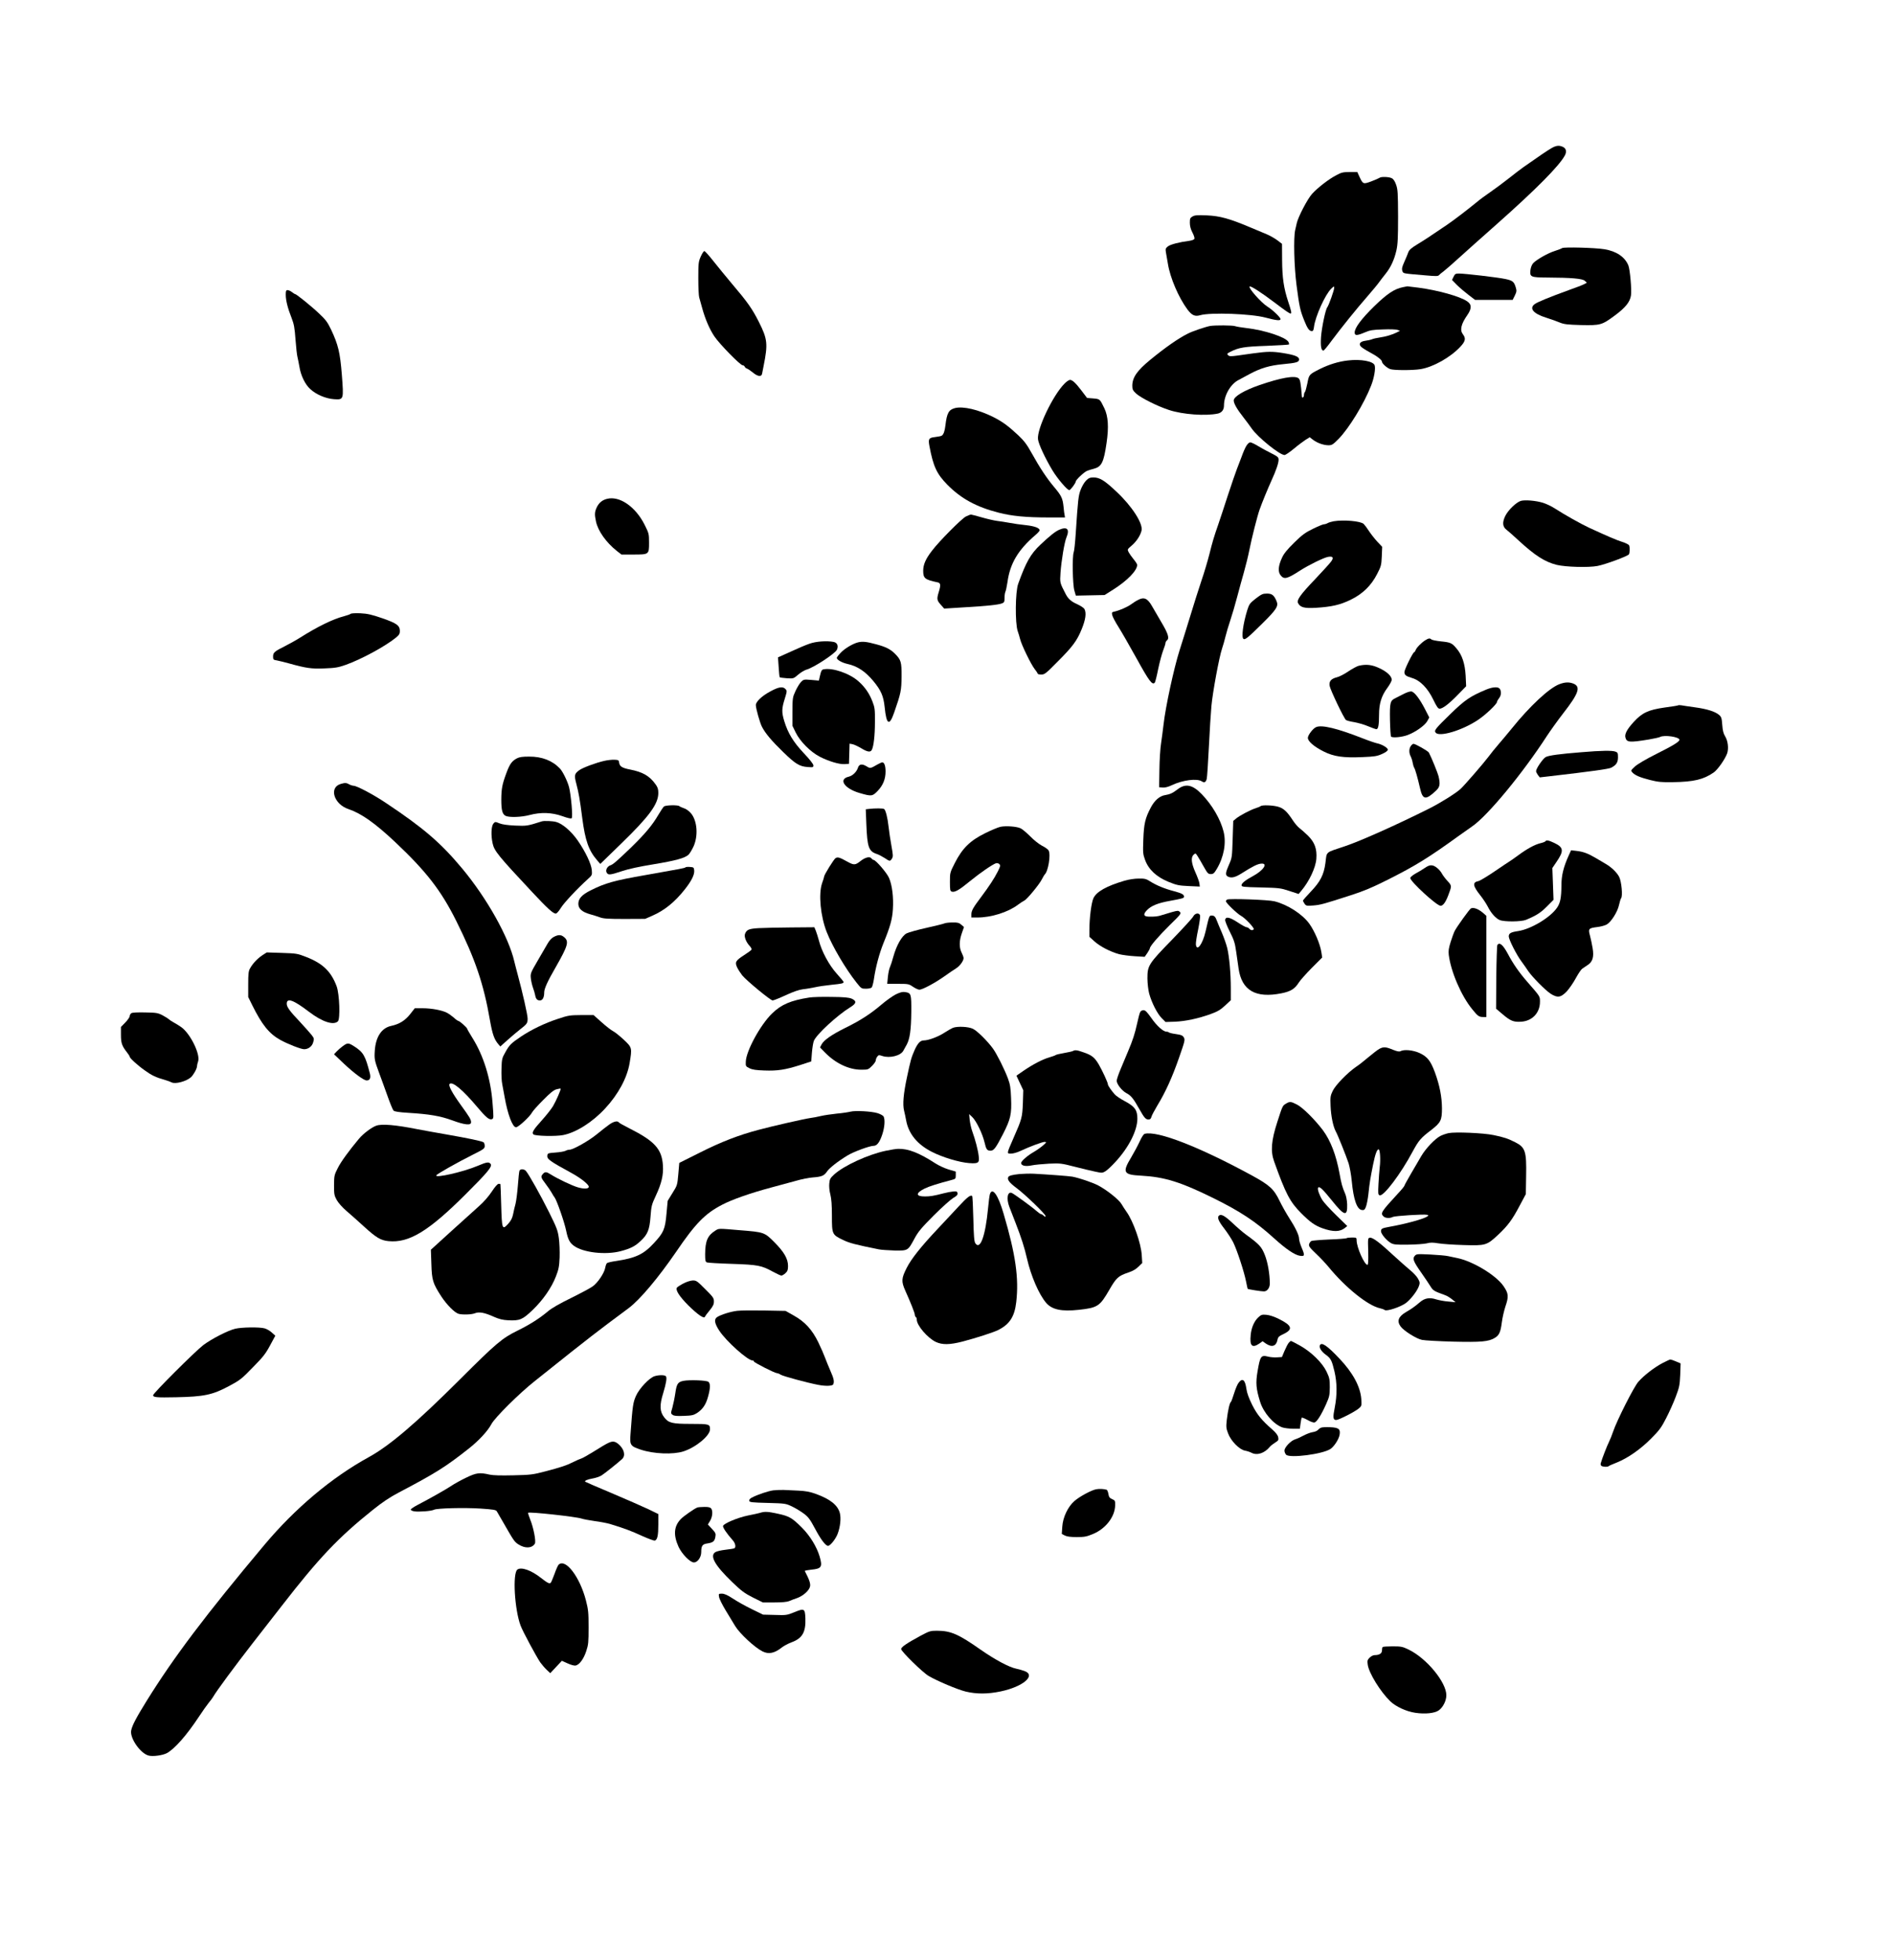 <?xml version="1.0" encoding="UTF-8" standalone="yes"?>
<svg version="1.0" xmlns="http://www.w3.org/2000/svg" width="1456pt" height="1506pt" viewBox="0 0 1942 2008" preserveAspectRatio="xMidYMid meet">
  <g transform="translate(0,2008) scale(0.1,-0.1)" fill="#000000" stroke="none">
    <path d="M15915 18569 c-36 -19 -149 -96 -295 -199 -27 -19 -96 -72 -153 -117
-57 -45 -141 -107 -186 -138 -46 -31 -111 -79 -145 -108 -79 -65 -235 -185
-301 -229 -160 -109 -238 -160 -306 -201 -58 -35 -80 -55 -89 -79 -6 -18 -25
-63 -41 -99 -24 -53 -27 -72 -20 -92 11 -28 -5 -25 240 -46 100 -9 126 -9 135
2 6 7 27 25 47 39 20 15 91 77 158 138 67 61 242 217 389 347 405 359 644 601
698 705 20 38 12 71 -21 86 -37 17 -65 15 -110 -9z"/>
    <path d="M13704 18289 c-78 -40 -193 -129 -251 -193 -46 -50 -144 -238 -157
-301 -4 -16 -11 -48 -16 -70 -18 -81 -11 -370 14 -565 29 -221 37 -256 77
-357 34 -86 53 -113 80 -113 13 0 18 11 22 43 12 104 115 333 177 392 28 27
30 27 30 8 0 -24 -56 -181 -71 -199 -18 -22 -57 -208 -64 -306 -6 -94 2 -138
25 -138 5 0 42 44 81 98 104 139 257 329 369 457 53 61 107 126 120 145 14 19
43 58 66 86 54 67 90 145 112 241 14 64 17 128 17 348 -1 243 -3 275 -20 325
-13 37 -28 59 -45 67 -29 15 -111 17 -125 4 -6 -4 -43 -21 -83 -36 -84 -31
-87 -30 -122 45 l-23 50 -78 0 c-67 0 -85 -4 -135 -31z"/>
    <path d="M12228 17865 c-25 -14 -28 -22 -28 -64 0 -33 8 -65 26 -100 15 -27
24 -57 21 -65 -4 -9 -25 -17 -54 -21 -102 -13 -193 -37 -218 -57 -23 -18 -26
-26 -21 -57 4 -20 13 -74 21 -121 23 -145 110 -346 200 -468 46 -61 77 -75
132 -59 106 30 524 15 670 -25 110 -29 153 -34 153 -15 0 17 -81 95 -136 129
-64 41 -196 190 -181 205 10 9 118 -60 254 -163 115 -87 154 -114 167 -114 12
0 5 31 -24 117 -47 141 -63 249 -64 433 l-1 164 -48 37 c-27 20 -76 48 -110
62 -34 14 -111 47 -172 72 -209 88 -306 115 -440 121 -98 4 -125 2 -147 -11z"/>
    <path d="M16018 17541 c-9 -6 -44 -20 -77 -30 -70 -22 -184 -87 -220 -124 -15
-17 -25 -43 -29 -73 -7 -69 3 -74 172 -75 247 -1 361 -11 385 -33 l22 -20 -28
-15 c-15 -8 -86 -36 -158 -61 -201 -73 -317 -121 -347 -142 -63 -44 -16 -100
117 -141 50 -16 113 -38 140 -50 42 -17 76 -21 215 -25 201 -4 214 -1 349 99
108 80 154 138 164 204 9 56 -10 268 -27 309 -36 87 -123 145 -245 165 -97 16
-413 24 -433 12z"/>
    <path d="M7185 17454 c-23 -53 -25 -67 -25 -222 0 -91 4 -179 9 -196 5 -17 19
-67 31 -111 30 -110 75 -215 124 -288 50 -76 266 -297 290 -297 9 0 19 -7 22
-15 3 -8 14 -17 25 -20 10 -4 37 -22 60 -41 48 -40 87 -45 93 -11 2 12 9 47
15 77 46 229 41 277 -48 454 -69 136 -116 203 -276 391 -60 72 -146 176 -190
232 -44 56 -86 103 -93 103 -7 0 -23 -25 -37 -56z"/>
    <path d="M14904 17247 l-16 -33 49 -50 c27 -27 81 -73 118 -101 l69 -53 193 0
193 0 22 44 c19 39 20 50 10 83 -18 60 -32 71 -107 87 -80 17 -415 56 -475 56
-36 0 -42 -4 -56 -33z"/>
    <path d="M14384 17140 c-88 -18 -161 -67 -294 -196 -130 -127 -200 -221 -200
-268 0 -34 22 -34 103 0 53 23 80 28 187 31 69 3 136 1 150 -5 l25 -9 -34 -17
c-43 -22 -112 -43 -176 -52 -27 -4 -61 -11 -75 -17 -14 -6 -45 -13 -69 -16
-54 -7 -73 -31 -47 -60 10 -10 49 -36 87 -56 76 -40 129 -80 129 -99 0 -18 50
-63 83 -75 35 -14 232 -14 312 -1 130 21 306 120 408 229 53 56 59 87 27 128
-33 43 -20 104 45 197 47 68 46 110 -3 142 -73 50 -300 113 -497 139 -60 8
-112 14 -115 14 -3 -1 -24 -5 -46 -9z"/>
    <path d="M2930 17062 c0 -58 21 -140 60 -238 24 -62 31 -97 40 -221 6 -81 15
-161 20 -178 4 -16 13 -61 20 -100 14 -90 59 -183 112 -230 61 -56 159 -97
243 -103 100 -6 100 -7 80 252 -18 226 -37 306 -110 461 -37 77 -55 101 -123
165 -81 77 -234 200 -247 200 -4 0 -18 9 -32 20 -14 11 -34 20 -44 20 -16 0
-19 -8 -19 -48z"/>
    <path d="M12410 16743 c-46 -8 -183 -54 -231 -79 -98 -49 -231 -142 -387 -270
-134 -110 -182 -180 -182 -265 0 -36 6 -48 38 -78 47 -44 217 -130 337 -169
141 -47 378 -64 503 -37 39 9 62 38 62 82 0 102 65 217 146 260 22 11 73 39
115 62 116 62 207 89 344 102 139 13 165 21 165 49 0 29 -46 46 -170 66 -103
16 -153 16 -300 -4 -47 -7 -121 -17 -164 -23 -66 -9 -81 -8 -94 4 -13 14 -10
18 24 35 86 44 142 53 372 61 123 5 225 11 228 14 3 3 1 14 -5 26 -27 49 -245
121 -429 142 -52 6 -105 15 -119 20 -24 9 -203 10 -253 2z"/>
    <path d="M13820 16389 c-98 -11 -196 -42 -290 -89 -108 -55 -108 -55 -125
-145 -9 -44 -20 -84 -25 -89 -6 -6 -10 -20 -10 -33 0 -20 -19 -35 -21 -15 -12
145 -18 176 -35 189 -40 30 -181 5 -399 -70 -160 -55 -265 -118 -265 -158 0
-31 34 -90 97 -170 32 -41 71 -94 87 -117 61 -89 287 -272 337 -272 10 0 53
29 96 65 43 36 97 76 120 91 l42 26 34 -26 c43 -33 109 -56 159 -56 34 0 46 7
103 65 106 108 261 360 333 545 31 77 48 175 37 209 -13 42 -142 66 -275 50z"/>
    <path d="M10916 16153 c-120 -120 -285 -465 -273 -571 5 -49 74 -196 148 -319
52 -86 152 -203 173 -203 12 0 66 72 66 88 0 17 86 98 117 110 15 6 46 16 68
21 80 21 102 64 131 264 24 164 17 274 -23 357 -46 95 -45 94 -115 100 l-62 5
-53 70 c-62 82 -97 115 -122 115 -10 0 -35 -17 -55 -37z"/>
    <path d="M9792 15901 c-64 -17 -83 -50 -98 -176 -7 -61 -19 -94 -38 -107 -6
-4 -36 -10 -68 -14 -65 -7 -72 -19 -58 -93 39 -208 75 -285 183 -395 140 -142
298 -229 527 -287 135 -35 281 -49 513 -49 l167 0 -4 23 c-3 12 -8 51 -11 87
-9 86 -21 112 -95 200 -77 91 -148 199 -231 348 -51 92 -77 126 -138 184 -103
96 -161 139 -256 187 -152 76 -309 113 -393 92z"/>
    <path d="M12780 15515 c-12 -19 -34 -69 -49 -112 -16 -43 -38 -100 -49 -128
-11 -27 -52 -147 -91 -265 -38 -118 -83 -253 -99 -300 -46 -132 -59 -176 -92
-308 -17 -67 -53 -189 -81 -270 -27 -81 -77 -237 -110 -347 -34 -110 -85 -276
-115 -369 -57 -179 -144 -579 -164 -761 -6 -55 -18 -140 -25 -190 -8 -49 -16
-171 -17 -270 l-3 -180 37 -3 c24 -2 56 6 93 24 113 53 259 72 308 39 26 -17
41 -9 50 25 4 14 14 160 22 325 8 165 20 354 26 420 13 144 80 506 109 590 11
33 27 88 35 123 8 34 30 109 49 165 19 56 51 165 71 242 20 77 52 192 70 255
18 63 43 165 55 225 25 127 82 350 105 415 29 82 85 216 121 296 48 104 74
181 74 215 0 26 -8 33 -77 68 -43 21 -105 55 -137 75 -33 20 -68 36 -77 36
-10 0 -27 -16 -39 -35z"/>
    <path d="M11136 15158 c-18 -18 -43 -60 -55 -93 -24 -61 -28 -101 -51 -448 -6
-93 -15 -180 -21 -194 -16 -42 -11 -332 7 -392 l15 -52 148 3 147 3 87 55
c146 92 247 196 247 254 0 8 -16 33 -36 57 -19 23 -42 56 -51 72 -15 30 -15
30 31 69 50 43 90 105 101 155 15 72 -98 248 -256 396 -124 117 -173 147 -237
147 -36 0 -50 -6 -76 -32z"/>
    <path d="M6225 14971 c-49 -12 -83 -40 -105 -85 -23 -48 -25 -74 -9 -148 21
-97 104 -214 212 -300 l49 -38 122 0 c161 0 161 0 161 122 0 90 -2 96 -45 182
-93 186 -257 299 -385 267z"/>
    <path d="M15594 14950 c-48 -15 -130 -94 -160 -155 -32 -66 -28 -111 14 -142
15 -11 70 -60 122 -108 168 -155 271 -221 392 -251 93 -22 326 -29 418 -11 83
16 309 100 322 119 9 15 11 70 2 92 -3 8 -36 25 -72 36 -62 20 -148 57 -339
145 -80 37 -253 134 -350 197 -34 22 -89 48 -121 58 -73 23 -186 32 -228 20z"/>
    <path d="M9904 14790 c-45 -23 -272 -251 -348 -351 -65 -84 -90 -142 -90 -206
0 -76 17 -91 147 -118 32 -6 35 -27 12 -101 -21 -69 -19 -84 21 -128 l35 -40
206 13 c241 14 347 26 386 40 24 9 27 16 27 56 0 26 4 54 9 64 5 9 14 53 21
98 26 191 109 331 288 484 23 19 42 41 42 47 0 24 -51 43 -141 53 -52 5 -128
16 -169 24 -41 7 -99 17 -129 20 -30 4 -100 20 -155 36 -56 16 -105 29 -111
29 -5 0 -28 -9 -51 -20z"/>
    <path d="M13675 14741 c-22 -4 -50 -12 -62 -19 -12 -7 -29 -12 -39 -12 -9 0
-60 -21 -111 -46 -80 -39 -110 -61 -193 -142 -74 -73 -106 -112 -126 -157 -38
-82 -42 -142 -14 -177 36 -46 66 -39 199 47 87 56 243 133 288 141 49 9 61 -7
32 -47 -12 -17 -85 -98 -161 -178 -157 -164 -195 -218 -178 -250 23 -43 65
-54 182 -47 162 10 249 30 356 82 124 60 212 146 273 266 40 77 43 90 47 180
l4 97 -50 53 c-27 29 -65 78 -85 108 -19 30 -44 63 -55 74 -33 29 -205 44
-307 27z"/>
    <path d="M10861 14654 c-40 -17 -98 -63 -193 -153 -100 -94 -148 -178 -228
-401 -30 -82 -33 -403 -5 -485 8 -22 19 -59 25 -83 16 -63 113 -261 149 -306
17 -21 31 -43 31 -47 0 -5 17 -9 37 -9 33 0 47 10 163 128 159 159 202 217
251 337 40 98 50 166 28 207 -6 11 -39 33 -72 48 -65 29 -94 55 -120 105 -61
118 -60 114 -53 220 9 123 40 312 61 361 35 84 7 113 -74 78z"/>
    <path d="M12876 13949 c-61 -48 -67 -56 -87 -118 -44 -143 -62 -282 -39 -296
17 -11 47 14 191 156 147 145 169 180 149 229 -26 63 -47 80 -99 80 -43 0 -56
-6 -115 -51z"/>
    <path d="M11666 13933 c-17 -8 -47 -28 -68 -43 -38 -28 -119 -63 -172 -75 -25
-5 -28 -9 -22 -35 3 -17 32 -72 64 -122 32 -51 117 -198 188 -327 126 -228
158 -271 184 -245 5 5 21 68 35 139 15 72 38 157 51 191 13 33 24 68 24 76 0
9 7 22 16 29 26 21 11 70 -59 187 -35 59 -78 133 -96 165 -45 79 -82 95 -145
60z"/>
    <path d="M3595 13792 c-5 -5 -37 -16 -70 -25 -110 -28 -271 -107 -445 -217
-41 -26 -113 -66 -160 -90 -107 -53 -120 -65 -120 -106 0 -30 3 -34 38 -39 20
-4 75 -17 122 -30 179 -50 234 -58 368 -52 109 4 139 9 216 36 163 58 404 189
514 278 34 28 42 40 42 68 0 58 -31 80 -180 132 -110 38 -151 47 -225 51 -51
2 -94 0 -100 -6z"/>
    <path d="M14615 13522 c-41 -25 -92 -78 -100 -102 -4 -11 -10 -20 -14 -20 -13
0 -101 -179 -101 -204 0 -31 16 -43 80 -62 82 -24 160 -105 216 -221 35 -72
49 -93 65 -93 31 0 96 49 188 144 l84 86 -5 108 c-7 124 -36 213 -95 281 -47
55 -60 61 -160 71 -47 5 -91 14 -97 20 -14 14 -27 13 -61 -8z"/>
    <path d="M8300 13486 c-36 -12 -123 -49 -194 -82 l-129 -58 7 -100 c3 -55 8
-102 11 -104 2 -3 35 -7 73 -10 68 -4 68 -4 115 36 26 23 65 46 85 52 73 19
295 165 313 204 18 39 4 72 -32 80 -70 14 -183 6 -249 -18z"/>
    <path d="M8798 13500 c-56 -14 -142 -66 -182 -111 -20 -21 -36 -43 -36 -48 0
-20 54 -50 108 -62 102 -22 185 -77 267 -176 80 -97 104 -154 116 -269 18
-179 48 -196 97 -54 69 198 75 226 76 370 1 150 -5 170 -69 235 -46 45 -93 69
-191 95 -99 27 -139 31 -186 20z"/>
    <path d="M13932 13260 c-17 -4 -65 -30 -106 -57 -40 -28 -93 -55 -118 -61 -60
-15 -82 -41 -75 -87 7 -42 147 -335 168 -351 8 -6 46 -16 85 -22 39 -7 103
-25 142 -42 39 -16 77 -30 85 -30 19 0 27 44 27 150 0 112 25 193 85 273 25
34 45 71 45 83 0 37 -47 82 -126 119 -76 36 -135 43 -212 25z"/>
    <path d="M8443 13223 c-17 -3 -24 -16 -34 -60 l-13 -55 -78 7 c-75 6 -79 5
-104 -20 -14 -14 -40 -56 -57 -93 -30 -65 -31 -71 -32 -212 l0 -145 34 -70
c45 -91 150 -197 246 -247 92 -47 201 -80 256 -76 l44 3 3 104 3 103 31 -6
c16 -3 56 -22 88 -41 64 -39 95 -44 109 -17 19 36 32 146 32 284 1 132 -1 148
-26 213 -31 81 -77 148 -143 206 -92 82 -268 142 -359 122z"/>
    <path d="M15986 13070 c-104 -41 -300 -223 -487 -455 -40 -49 -100 -121 -134
-160 -33 -38 -81 -97 -105 -130 -47 -63 -250 -297 -285 -328 -54 -48 -204
-141 -314 -197 -339 -170 -711 -336 -872 -390 -206 -69 -183 -49 -199 -172
-16 -120 -52 -191 -150 -293 -44 -46 -80 -87 -80 -92 0 -5 7 -19 16 -32 16
-22 22 -23 88 -18 75 6 105 14 386 105 135 43 221 80 375 157 289 145 426 230
734 453 47 34 109 77 136 96 157 107 517 542 767 928 37 56 113 162 168 233
156 200 180 269 105 301 -46 19 -90 17 -149 -6z"/>
    <path d="M7893 12994 c-83 -45 -143 -103 -143 -137 0 -34 41 -180 62 -221 34
-67 99 -145 219 -261 126 -122 166 -147 252 -153 53 -4 57 -3 57 17 0 13 -37
61 -99 126 -107 114 -162 204 -200 329 -27 89 -26 128 5 226 24 78 25 83 8
101 -27 30 -71 23 -161 -27z"/>
    <path d="M15239 13016 c-163 -68 -219 -106 -367 -250 -157 -153 -170 -170
-151 -192 38 -46 268 22 429 128 81 53 200 166 200 189 0 6 9 22 20 36 22 28
26 64 10 94 -15 26 -70 24 -141 -5z"/>
    <path d="M14394 12972 c-29 -15 -67 -34 -85 -43 -55 -26 -60 -45 -57 -226 2
-89 7 -165 11 -169 15 -15 112 -6 170 16 81 30 176 98 201 142 l21 38 -42 82
c-58 113 -112 182 -143 185 -14 1 -48 -10 -76 -25z"/>
    <path d="M17208 12855 c-2 -3 -65 -13 -140 -23 -167 -24 -230 -53 -318 -149
-68 -75 -93 -122 -84 -158 13 -51 42 -53 238 -21 54 9 107 21 117 26 44 24
199 1 199 -29 0 -19 -65 -59 -239 -146 -106 -53 -192 -104 -218 -128 -42 -39
-43 -41 -26 -60 28 -30 79 -52 183 -78 80 -20 116 -24 231 -22 216 3 316 27
420 99 42 29 119 140 139 198 16 51 7 127 -22 174 -17 27 -25 59 -29 116 -5
69 -9 82 -32 102 -41 35 -123 61 -247 78 -63 9 -127 18 -141 21 -15 2 -29 2
-31 0z"/>
    <path d="M13494 12631 c-32 -14 -84 -82 -84 -110 0 -35 62 -89 161 -139 105
-53 202 -67 402 -58 121 5 147 9 198 32 38 17 59 33 59 44 0 19 -60 55 -110
65 -19 4 -87 27 -150 52 -261 102 -417 140 -476 114z"/>
    <path d="M14466 12438 c-20 -28 -20 -71 -2 -106 8 -15 18 -46 21 -67 4 -22 11
-44 15 -50 10 -12 36 -104 60 -209 27 -121 58 -126 163 -27 41 38 46 66 27
149 -9 36 -73 193 -99 242 -8 16 -138 90 -158 90 -6 0 -19 -10 -27 -22z"/>
    <path d="M16215 12374 c-226 -18 -333 -33 -365 -49 -29 -15 -100 -118 -100
-145 0 -8 9 -26 19 -40 l19 -24 104 12 c423 49 603 74 628 87 52 27 70 54 70
107 0 43 -3 50 -26 58 -33 13 -149 11 -349 -6z"/>
    <path d="M5300 12311 c-52 -28 -73 -57 -108 -151 -43 -116 -51 -159 -52 -271
0 -111 11 -152 46 -168 38 -17 161 -13 243 9 117 31 229 27 336 -11 59 -21 90
-28 97 -21 13 13 -7 237 -27 317 -17 64 -64 160 -94 192 -77 81 -184 123 -316
122 -68 0 -98 -4 -125 -18z"/>
    <path d="M6195 12285 c-82 -18 -219 -69 -255 -95 -50 -36 -54 -52 -31 -138 25
-96 36 -157 61 -352 30 -231 66 -333 152 -433 l33 -38 212 206 c290 281 383
408 383 521 0 40 -6 59 -29 90 -61 85 -131 125 -258 150 -84 16 -110 32 -115
73 -3 23 -7 26 -48 28 -25 1 -72 -4 -105 -12z"/>
    <path d="M9000 12250 c-77 -44 -76 -44 -114 -21 -47 29 -77 24 -89 -14 -14
-43 -54 -82 -95 -92 -108 -25 -46 -120 108 -166 126 -37 135 -36 189 20 55 58
81 121 81 200 0 57 -13 93 -33 93 -7 0 -28 -9 -47 -20z"/>
    <path d="M3494 12049 c-124 -36 -71 -208 79 -258 131 -44 273 -144 480 -339
317 -299 469 -494 625 -807 194 -389 281 -644 346 -1020 25 -142 44 -195 86
-244 l20 -23 77 69 c43 38 101 87 128 108 69 53 75 63 75 109 0 38 -52 268
-101 448 -12 43 -27 104 -35 135 -57 251 -281 650 -535 955 -221 265 -398 416
-779 670 -126 85 -301 178 -334 178 -12 1 -32 7 -46 15 -28 16 -42 17 -86 4z"/>
    <path d="M12075 11994 c-53 -40 -75 -50 -126 -59 -59 -9 -111 -54 -151 -131
-56 -107 -69 -163 -75 -324 -5 -136 -4 -150 18 -210 36 -99 118 -175 241 -225
84 -34 104 -38 207 -43 l113 -5 -4 34 c-3 19 -22 70 -42 114 -41 92 -47 152
-17 179 19 17 20 17 41 -16 12 -18 40 -67 63 -108 38 -67 45 -75 72 -75 25 0
35 8 62 54 72 121 98 265 69 381 -32 128 -117 273 -224 384 -95 98 -166 112
-247 50z"/>
    <path d="M6808 11818 c-8 -7 -35 -47 -59 -88 -61 -105 -138 -196 -281 -335
-146 -140 -183 -172 -209 -180 -32 -10 -53 -50 -39 -74 15 -28 34 -27 157 14
68 23 181 47 322 70 229 38 321 63 360 98 13 12 36 51 52 85 50 111 38 265
-27 341 -20 23 -50 45 -72 51 -20 7 -41 16 -46 21 -15 14 -140 11 -158 -3z"/>
    <path d="M12925 11821 c-6 -5 -28 -14 -50 -21 -52 -16 -162 -74 -200 -105
l-30 -25 -6 -187 c-6 -183 -6 -190 -37 -260 -37 -83 -40 -108 -13 -123 36 -19
76 -10 146 35 109 69 161 95 197 97 73 6 22 -70 -84 -127 -77 -41 -118 -74
-118 -94 0 -17 14 -19 198 -23 188 -5 202 -6 292 -36 l95 -31 23 27 c85 99
152 241 159 333 8 102 -17 170 -87 239 -31 30 -71 65 -87 77 -17 13 -48 49
-68 80 -58 89 -94 122 -149 138 -55 16 -166 20 -181 6z"/>
    <path d="M8911 11793 l-34 -4 6 -152 c9 -235 24 -279 107 -306 19 -6 55 -25
80 -41 54 -36 56 -36 75 -7 13 21 13 34 -5 133 -11 60 -24 147 -29 194 -10 93
-30 171 -46 182 -10 8 -93 8 -154 1z"/>
    <path d="M5555 11665 c-148 -47 -154 -48 -273 -43 -79 4 -131 11 -161 23 -44
18 -44 18 -63 -4 -21 -27 -25 -119 -7 -201 17 -78 56 -126 407 -501 158 -169
214 -219 241 -219 9 0 32 26 51 57 32 53 172 202 279 298 42 38 43 40 39 91
-6 64 -64 187 -145 304 -65 93 -156 172 -220 189 -35 10 -125 14 -148 6z"/>
    <path d="M10260 11610 c-25 -5 -96 -35 -159 -66 -154 -76 -233 -154 -309 -302
-52 -102 -52 -103 -52 -197 0 -84 2 -94 20 -100 30 -9 76 17 185 107 104 85
231 172 267 184 12 3 26 0 35 -9 13 -13 11 -22 -17 -77 -36 -71 -88 -150 -171
-261 -80 -106 -99 -139 -99 -176 l0 -33 63 0 c140 0 312 54 412 129 27 20 58
40 67 44 25 9 154 165 180 217 13 25 26 47 29 50 36 30 65 202 41 247 -6 11
-36 33 -67 48 -31 16 -84 58 -122 97 -37 37 -81 74 -98 82 -40 19 -148 27
-205 16z"/>
    <path d="M15846 11461 c-3 -5 -27 -14 -53 -20 -59 -15 -136 -57 -228 -125 -38
-28 -77 -55 -87 -61 -9 -5 -79 -52 -154 -103 -75 -51 -150 -96 -165 -99 -63
-12 -59 -48 20 -147 27 -34 60 -84 75 -113 34 -68 82 -122 123 -139 47 -20
222 -18 270 2 107 45 151 73 214 137 l68 68 -6 163 -6 163 42 62 c79 115 74
150 -24 196 -55 26 -80 31 -89 16z"/>
    <path d="M16083 11312 c-52 -116 -73 -201 -73 -302 -1 -130 -12 -182 -46 -231
-69 -100 -266 -218 -397 -238 -76 -11 -97 -23 -97 -55 0 -31 80 -190 130 -256
22 -30 54 -75 70 -100 42 -61 175 -196 229 -231 70 -45 105 -40 166 24 27 30
69 91 93 136 24 44 53 88 65 96 12 9 37 26 56 38 51 33 66 83 51 172 -6 39
-19 96 -27 128 -20 72 -15 78 73 89 36 4 80 16 98 26 46 26 112 131 126 199 7
32 17 64 22 71 18 21 4 172 -20 218 -22 44 -77 97 -132 130 -19 11 -66 39
-105 62 -83 49 -131 67 -203 75 l-53 6 -26 -57z"/>
    <path d="M8568 11289 c-17 -9 -118 -172 -118 -190 0 -5 -9 -36 -21 -68 -38
-111 -16 -339 48 -501 58 -147 193 -376 305 -517 49 -62 51 -63 98 -63 27 0
52 6 58 13 6 7 16 44 22 82 19 130 56 267 100 376 67 163 89 243 95 342 8 124
-7 249 -40 324 -23 52 -136 183 -158 183 -5 0 -15 7 -22 16 -16 22 -63 11
-110 -26 -56 -45 -69 -45 -138 -7 -77 43 -97 49 -119 36z"/>
    <path d="M14608 11187 c-26 -18 -70 -44 -98 -59 -27 -16 -50 -35 -50 -43 0
-36 271 -285 311 -285 25 0 51 36 77 103 39 102 39 102 -6 151 -22 24 -47 57
-55 72 -23 43 -69 83 -102 88 -22 4 -42 -3 -77 -27z"/>
    <path d="M7027 11193 c-8 -7 -44 -14 -402 -77 -328 -57 -420 -83 -571 -159
-88 -44 -124 -84 -124 -137 0 -49 38 -83 118 -106 31 -8 77 -23 102 -32 37
-14 83 -17 255 -17 l210 1 73 32 c124 54 230 139 332 268 70 88 102 152 98
196 -3 31 -6 33 -43 36 -23 2 -44 0 -48 -5z"/>
    <path d="M11530 11057 c-186 -55 -286 -112 -318 -178 -22 -46 -42 -205 -42
-330 l0 -67 51 -46 c58 -53 166 -108 254 -132 33 -8 106 -18 161 -21 l101 -6
27 39 c14 21 26 43 26 48 0 21 91 127 204 238 113 110 119 119 104 135 -16 15
-21 15 -80 -1 -35 -10 -81 -24 -103 -31 -41 -14 -73 -18 -138 -16 -52 1 -58
24 -17 66 44 46 114 74 239 96 130 24 141 27 141 43 0 22 -22 34 -104 56 -96
25 -180 60 -243 100 -41 26 -56 30 -117 29 -43 0 -101 -9 -146 -22z"/>
    <path d="M12583 10864 c-7 -3 -13 -11 -13 -18 0 -17 117 -129 155 -149 39 -20
138 -124 130 -137 -9 -15 -31 -12 -45 5 -7 8 -20 15 -28 15 -9 0 -51 23 -93
51 -81 53 -121 61 -127 25 -2 -10 19 -64 47 -120 44 -87 53 -115 66 -206 9
-58 20 -136 25 -175 33 -223 175 -305 439 -252 95 19 137 45 178 110 14 23 74
90 133 150 l107 107 -9 58 c-13 81 -68 211 -122 287 -71 99 -223 197 -358 231
-63 16 -458 30 -485 18z"/>
    <path d="M15083 10774 c-14 -6 -142 -184 -167 -231 -9 -18 -28 -69 -42 -114
-20 -64 -24 -92 -19 -133 22 -174 129 -421 241 -557 58 -72 69 -79 115 -79
l29 0 0 518 0 519 -22 20 c-53 48 -103 69 -135 57z"/>
    <path d="M12235 10691 c-8 -17 -107 -124 -218 -239 -242 -248 -252 -265 -252
-397 1 -53 8 -116 18 -155 26 -94 83 -206 128 -251 l40 -40 97 3 c109 5 238
32 367 79 69 25 98 42 146 86 l59 55 0 122 c0 154 -16 329 -37 414 -9 37 -34
108 -55 157 -22 50 -44 104 -50 120 -16 43 -27 55 -54 55 -25 0 -25 1 -63
-164 -30 -130 -90 -210 -99 -133 -2 15 8 84 23 153 14 69 23 135 20 145 -10
31 -52 24 -70 -10z"/>
    <path d="M9685 10620 c-11 -5 -94 -26 -185 -46 -91 -20 -183 -46 -205 -57 -49
-27 -103 -123 -135 -238 -11 -42 -27 -90 -34 -105 -8 -16 -18 -62 -22 -101
l-7 -73 110 0 c106 0 112 -1 154 -30 24 -16 54 -30 66 -30 31 0 160 69 256
137 45 32 99 69 119 81 39 24 78 77 78 106 0 9 -9 34 -20 56 -26 52 -26 119 2
199 l22 63 -27 24 c-23 20 -39 24 -90 23 -34 0 -71 -4 -82 -9z"/>
    <path d="M7779 10571 c-101 -6 -124 -16 -140 -59 -11 -28 11 -85 48 -124 14
-15 22 -31 18 -38 -4 -7 -38 -32 -76 -56 -88 -57 -96 -72 -70 -127 11 -23 35
-59 52 -81 46 -55 289 -256 311 -256 10 0 71 24 135 54 81 37 137 56 178 61
33 3 87 13 121 20 34 8 110 19 169 25 109 11 125 15 125 29 0 4 -32 43 -71 86
-79 88 -155 229 -183 341 -9 34 -23 77 -31 98 l-15 36 -238 -2 c-130 -1 -280
-4 -333 -7z"/>
    <path d="M5680 10482 c-23 -11 -46 -36 -65 -69 -16 -29 -63 -109 -104 -179
-71 -122 -73 -128 -68 -178 3 -28 13 -71 22 -96 9 -25 19 -58 22 -75 7 -40 21
-55 49 -55 28 0 44 31 44 83 0 38 36 116 118 258 125 219 138 263 88 306 -32
28 -59 29 -106 5z"/>
    <path d="M15353 10398 c-4 -7 -9 -157 -11 -333 l-2 -320 65 -55 c82 -70 114
-83 192 -78 114 7 193 91 193 204 0 58 4 51 -132 207 -82 94 -145 185 -197
284 -50 93 -86 124 -108 91z"/>
    <path d="M2690 10293 c-50 -33 -100 -86 -127 -136 -15 -26 -18 -57 -18 -162
l0 -130 42 -85 c99 -200 173 -291 286 -354 75 -42 213 -96 245 -96 43 0 81 28
93 70 11 37 10 42 -16 76 -16 20 -71 82 -122 137 -102 107 -133 150 -133 183
0 64 69 39 225 -80 138 -106 255 -144 300 -100 25 26 16 278 -13 358 -57 153
-143 236 -314 302 -89 35 -100 36 -248 41 l-155 5 -45 -29z"/>
    <path d="M9185 9892 c-33 -17 -98 -63 -145 -103 -111 -95 -220 -166 -372 -240
-141 -70 -221 -126 -244 -170 l-16 -31 49 -50 c110 -113 247 -178 374 -178 70
0 72 1 110 39 22 21 39 47 39 57 0 11 7 28 15 38 13 18 18 18 54 6 75 -24 185
3 213 54 7 13 23 41 35 63 32 59 45 150 47 335 1 186 -1 194 -65 204 -25 4
-50 -3 -94 -24z"/>
    <path d="M8299 9860 c-191 -30 -287 -71 -382 -163 -120 -116 -267 -385 -270
-495 -2 -45 -1 -48 38 -67 31 -15 66 -20 152 -23 136 -5 212 7 365 55 l116 38
7 90 c4 49 13 104 20 121 27 66 241 263 373 344 64 39 68 64 15 88 -30 12 -75
17 -208 18 -93 2 -195 -1 -226 -6z"/>
    <path d="M4206 9690 c-52 -66 -111 -103 -195 -121 -98 -21 -158 -111 -168
-252 -6 -87 -3 -102 45 -232 17 -44 53 -145 82 -225 28 -80 57 -151 65 -159
10 -10 55 -17 152 -23 214 -13 327 -32 450 -77 127 -47 193 -54 193 -20 0 29
-12 49 -106 179 -88 122 -129 199 -114 214 29 29 135 -60 284 -237 89 -106
123 -134 150 -124 18 7 19 12 6 169 -19 247 -92 482 -206 664 -30 48 -54 90
-54 94 0 11 -78 80 -90 80 -5 0 -27 15 -47 34 -21 18 -53 41 -71 50 -51 26
-157 46 -248 46 l-81 0 -47 -60z"/>
    <path d="M11691 9711 c-6 -10 -20 -62 -31 -115 -24 -108 -44 -171 -94 -289
-19 -45 -53 -126 -75 -179 -23 -54 -41 -108 -41 -121 0 -35 54 -103 99 -127
46 -23 73 -56 131 -160 53 -94 67 -110 96 -110 17 0 25 7 30 27 4 15 32 68 62
118 82 134 152 288 222 490 58 166 62 181 49 204 -12 22 -26 28 -81 36 -37 5
-70 13 -74 18 -4 4 -15 7 -24 7 -33 0 -100 60 -155 140 -44 62 -62 80 -80 80
-14 0 -29 -8 -34 -19z"/>
    <path d="M1348 9700 c-10 -6 -18 -20 -18 -30 0 -11 -20 -40 -45 -66 l-45 -46
0 -79 c0 -86 10 -115 61 -180 16 -20 29 -41 29 -46 0 -14 79 -87 156 -141 69
-50 113 -71 206 -97 25 -7 56 -19 68 -25 38 -20 152 11 198 53 28 26 62 89 62
113 0 10 5 31 11 48 26 72 -79 286 -172 352 -24 17 -60 39 -79 49 -18 10 -40
24 -48 32 -8 7 -37 26 -66 41 -46 24 -63 27 -176 29 -77 2 -132 -1 -142 -7z"/>
    <path d="M5720 9641 c-135 -44 -271 -110 -379 -182 -103 -70 -117 -84 -159
-159 -35 -61 -37 -71 -40 -170 -2 -58 1 -130 8 -160 6 -30 17 -89 24 -130 31
-177 81 -310 117 -310 24 0 144 111 165 153 8 15 59 72 113 126 72 73 108 102
136 110 22 6 41 9 43 7 6 -7 -45 -124 -78 -180 -18 -30 -69 -94 -112 -142 -91
-101 -107 -128 -89 -147 17 -17 229 -22 305 -7 133 26 301 132 431 273 133
143 224 311 250 461 27 160 27 163 -61 245 -42 39 -91 78 -108 86 -18 9 -70
49 -116 90 l-84 75 -126 0 c-118 -1 -132 -3 -240 -39z"/>
    <path d="M9770 9549 c-14 -6 -53 -28 -87 -50 -64 -42 -164 -79 -212 -79 -35 0
-63 -30 -95 -103 -33 -75 -40 -103 -77 -277 -36 -169 -45 -277 -29 -340 6 -25
16 -69 21 -99 25 -137 113 -246 264 -323 109 -56 284 -108 382 -115 95 -7 107
2 98 72 -7 63 -36 171 -64 248 -12 32 -24 86 -28 120 l-6 62 31 -29 c42 -39
107 -174 127 -261 17 -73 26 -85 62 -85 33 0 54 28 126 168 80 156 91 207 84
372 -4 103 -9 138 -32 200 -35 94 -114 252 -154 307 -56 77 -162 182 -205 202
-46 23 -160 28 -206 10z"/>
    <path d="M3514 9361 c-21 -15 -50 -41 -64 -56 l-25 -27 100 -95 c105 -99 205
-173 235 -173 33 0 44 26 32 73 -47 183 -66 216 -163 278 -57 36 -66 36 -115
0z"/>
    <path d="M14142 9333 c-18 -10 -67 -48 -110 -84 -42 -36 -99 -81 -127 -99 -89
-61 -212 -188 -240 -247 -24 -50 -26 -63 -22 -156 4 -101 26 -208 52 -257 22
-39 109 -257 133 -330 11 -36 26 -117 32 -181 18 -190 53 -291 104 -297 22 -3
29 2 41 32 8 19 20 79 26 133 12 116 20 162 48 302 22 107 39 153 56 155 15 2
22 -105 12 -182 -4 -37 -10 -115 -13 -174 -5 -97 -4 -109 12 -115 39 -15 216
218 339 449 62 114 82 138 190 220 98 76 110 100 110 223 -1 118 -23 232 -72
367 -45 121 -78 162 -160 200 -66 29 -155 38 -193 18 -13 -7 -34 -3 -79 15
-72 30 -96 31 -139 8z"/>
    <path d="M11000 9311 c-8 -4 -49 -13 -89 -20 -41 -7 -80 -16 -85 -20 -6 -5
-37 -16 -68 -25 -69 -20 -169 -72 -265 -138 l-71 -49 35 -75 35 -74 -4 -133
c-6 -146 -10 -162 -96 -357 -72 -165 -71 -160 -25 -160 21 0 63 12 93 26 100
47 227 94 251 94 22 -1 21 -3 -16 -36 -22 -19 -64 -49 -95 -67 -65 -37 -130
-94 -130 -113 0 -28 45 -38 107 -25 32 7 112 14 178 18 114 5 127 4 263 -31
78 -20 174 -43 213 -51 68 -15 73 -14 105 5 18 12 63 53 99 93 138 148 226
322 227 444 0 89 -25 125 -128 180 -44 23 -90 54 -104 70 -34 38 -70 90 -70
102 0 18 -55 138 -94 205 -43 73 -72 96 -162 126 -62 22 -81 24 -104 11z"/>
    <path d="M13184 8771 c-33 -20 -34 -21 -87 -186 -62 -192 -71 -299 -33 -405
119 -333 163 -416 279 -532 92 -92 141 -126 217 -153 109 -39 180 -38 231 4
l23 19 -116 113 c-64 63 -127 132 -140 154 -30 49 -52 111 -43 125 12 20 45
-11 141 -130 129 -161 161 -169 157 -39 -2 42 -10 86 -22 112 -27 61 -38 101
-56 202 -35 191 -92 339 -171 445 -82 109 -208 234 -266 263 -63 32 -73 33
-114 8z"/>
    <path d="M8720 8690 c-19 -5 -82 -15 -140 -20 -58 -6 -132 -17 -165 -25 -33
-8 -80 -17 -105 -20 -65 -9 -385 -82 -531 -121 -205 -54 -381 -122 -604 -234
l-210 -105 -10 -115 c-10 -114 -11 -116 -60 -194 l-49 -80 -12 -130 c-14 -161
-29 -195 -129 -303 -107 -116 -186 -153 -390 -184 -44 -6 -85 -16 -91 -21 -6
-4 -14 -25 -18 -46 -8 -53 -76 -155 -128 -192 -24 -18 -124 -71 -223 -120
-115 -56 -200 -105 -235 -135 -87 -73 -185 -136 -315 -200 -157 -77 -218 -129
-585 -495 -452 -451 -724 -683 -939 -801 -381 -209 -754 -523 -1070 -899 -604
-720 -928 -1149 -1208 -1600 -106 -171 -149 -252 -158 -303 -15 -79 97 -238
181 -257 44 -11 142 3 184 25 80 43 203 182 331 376 34 52 78 114 98 139 20
24 41 52 46 62 35 61 221 313 404 548 118 151 253 325 300 385 381 491 579
700 934 984 99 79 173 129 265 177 380 200 482 264 721 453 101 80 193 179
229 248 35 67 289 319 448 444 86 68 258 205 383 305 125 99 290 227 367 284
76 57 172 128 212 158 115 87 301 308 485 576 197 290 297 392 471 482 103 54
289 119 501 176 83 22 197 53 255 69 58 17 137 33 175 35 90 7 115 17 144 60
26 38 113 106 212 166 63 38 226 98 267 98 34 0 62 37 88 116 25 74 30 153 14
184 -6 11 -34 26 -63 35 -63 19 -229 28 -277 15z"/>
    <path d="M6247 8558 c-25 -18 -83 -63 -128 -100 -83 -68 -243 -158 -280 -158
-11 0 -30 -5 -42 -12 -12 -6 -58 -14 -102 -17 -77 -6 -80 -7 -83 -32 -4 -35
23 -55 250 -179 99 -54 182 -122 175 -143 -6 -19 -53 -20 -114 -2 -58 17 -205
87 -275 131 -45 29 -60 30 -81 6 -25 -27 -22 -37 26 -100 24 -31 52 -73 63
-92 10 -19 24 -42 31 -50 22 -29 99 -248 118 -340 18 -88 36 -122 77 -153 95
-72 329 -98 485 -56 100 27 145 50 202 104 72 67 91 115 101 250 8 108 12 123
54 213 59 126 80 215 73 312 -11 167 -84 248 -344 379 -56 28 -104 55 -108 61
-12 19 -53 10 -98 -22z"/>
    <path d="M3857 8546 c-47 -17 -132 -81 -175 -132 -103 -123 -187 -238 -219
-303 -36 -70 -37 -79 -38 -175 0 -92 2 -105 28 -152 17 -30 58 -76 100 -112
40 -34 122 -107 182 -162 122 -111 168 -139 248 -147 209 -21 410 100 788 477
231 230 280 289 259 315 -18 22 -39 19 -129 -19 -144 -62 -448 -132 -427 -98
9 15 220 134 374 211 114 57 122 63 122 90 0 17 -6 33 -12 37 -20 13 -156 41
-372 79 -109 19 -244 43 -300 54 -231 46 -371 58 -429 37z"/>
    <path d="M14853 8470 c-24 -5 -59 -17 -80 -27 -55 -26 -154 -129 -200 -208
-23 -38 -71 -121 -107 -183 -36 -62 -66 -116 -66 -121 0 -5 -30 -42 -68 -82
-172 -187 -180 -200 -146 -233 18 -18 66 -21 95 -5 22 11 319 30 350 22 19 -5
19 -6 2 -18 -38 -26 -227 -77 -386 -105 -77 -14 -87 -19 -87 -46 0 -28 59 -97
104 -122 26 -14 56 -17 174 -15 79 1 164 7 190 13 36 10 63 10 117 1 39 -7
156 -15 260 -18 228 -7 239 -4 356 105 99 93 144 153 220 297 l64 120 3 185
c5 253 -8 294 -111 346 -72 37 -119 53 -223 74 -104 22 -395 34 -461 20z"/>
    <path d="M11737 8463 c-11 -3 -32 -35 -52 -80 -19 -41 -57 -112 -85 -159 -95
-157 -83 -181 101 -190 237 -13 404 -64 736 -228 282 -139 437 -242 628 -415
121 -110 212 -171 264 -178 50 -7 52 2 16 87 -14 33 -25 72 -25 87 0 37 -38
116 -103 216 -29 45 -72 122 -96 171 -59 123 -103 163 -286 263 -541 294 -968
460 -1098 426z"/>
    <path d="M9082 8289 c-181 -38 -427 -151 -528 -242 -41 -38 -47 -48 -51 -93
-3 -29 1 -76 11 -113 11 -45 16 -108 16 -220 0 -188 2 -192 114 -246 66 -32
124 -47 366 -96 24 -5 97 -10 161 -12 140 -2 138 -3 206 123 39 72 70 108 197
236 83 83 173 163 199 179 37 21 47 32 45 49 -3 18 -9 21 -43 18 -22 -2 -67
-10 -100 -19 -100 -26 -138 -32 -190 -32 -97 -1 -99 34 -4 81 47 23 136 51
277 88 40 10 42 13 42 48 l0 38 -72 21 c-40 12 -102 40 -137 63 -167 108 -277
151 -380 149 -20 0 -78 -9 -129 -20z"/>
    <path d="M5326 8084 c-3 -8 -11 -77 -16 -151 -6 -75 -17 -160 -24 -187 -8 -28
-19 -76 -25 -107 -9 -43 -22 -67 -52 -100 -59 -64 -63 -55 -70 194 -3 117 -7
213 -8 215 0 1 -9 2 -19 2 -11 0 -37 -30 -70 -80 -31 -47 -83 -107 -129 -147
-42 -37 -170 -153 -286 -258 l-209 -190 5 -145 c5 -169 15 -199 102 -334 57
-86 135 -165 177 -178 41 -11 135 -8 168 6 42 17 98 7 193 -36 55 -24 90 -33
147 -36 119 -6 148 6 252 106 106 102 193 227 238 343 28 72 34 100 38 195 2
63 -1 150 -8 199 -11 79 -22 107 -100 264 -84 169 -206 387 -238 424 -19 21
-58 22 -66 1z"/>
    <path d="M10455 8051 c-82 -9 -111 -17 -118 -34 -10 -26 15 -57 85 -109 89
-66 298 -268 298 -287 0 -11 -4 -11 -18 2 -10 10 -23 17 -28 17 -6 0 -28 16
-50 35 -44 40 -228 173 -250 182 -44 17 -57 -58 -25 -142 11 -27 40 -102 64
-165 59 -151 92 -255 117 -365 41 -179 123 -369 197 -455 60 -69 157 -90 333
-71 195 21 217 36 315 206 70 122 92 142 193 176 46 15 79 34 105 60 l39 38
-5 78 c-6 121 -88 353 -157 448 -16 22 -38 57 -50 77 -24 44 -150 145 -240
192 -60 31 -193 76 -265 90 -31 6 -263 23 -395 30 -41 2 -106 0 -145 -3z"/>
    <path d="M10151 7848 c-5 -13 -14 -79 -20 -148 -27 -285 -81 -434 -131 -358
-11 18 -16 73 -20 250 -3 124 -8 229 -12 233 -16 16 -51 -12 -139 -107 -52
-56 -150 -161 -217 -232 -166 -176 -269 -305 -315 -397 -55 -108 -57 -139 -14
-235 56 -125 97 -228 97 -246 0 -9 5 -20 10 -23 6 -3 10 -15 10 -26 0 -60 110
-188 195 -229 67 -31 142 -30 275 4 137 36 315 93 365 118 117 59 168 137 185
287 28 245 -6 486 -130 906 -55 189 -113 272 -139 203z"/>
    <path d="M12497 7623 c-18 -18 -2 -57 54 -129 34 -44 76 -108 94 -144 39 -79
111 -298 131 -399 8 -41 16 -76 17 -77 5 -5 143 -27 167 -26 33 0 60 36 60 81
-1 101 -21 216 -51 292 -34 85 -56 109 -192 208 -32 23 -96 78 -142 122 -79
74 -117 94 -138 72z"/>
    <path d="M7335 7471 c-80 -50 -104 -106 -105 -242 0 -64 3 -78 18 -84 9 -4
125 -11 257 -15 268 -9 303 -16 421 -81 39 -21 78 -39 86 -39 8 0 27 11 42 25
21 20 26 33 26 73 0 74 -40 143 -139 243 -103 103 -105 104 -356 124 -223 19
-214 19 -250 -4z"/>
    <path d="M13807 7393 c-4 -3 -82 -10 -175 -13 -92 -4 -175 -11 -185 -15 -9 -4
-20 -19 -24 -32 -5 -22 4 -35 69 -97 42 -39 99 -100 129 -136 173 -212 405
-399 529 -425 19 -4 41 -12 48 -18 20 -16 159 30 215 70 52 39 120 126 137
179 10 29 8 39 -11 73 -12 22 -49 62 -83 89 -34 28 -108 94 -166 147 -144 134
-215 187 -243 183 -22 -3 -22 -4 -18 -140 2 -99 0 -138 -8 -138 -31 0 -111
180 -111 251 0 28 -2 29 -48 29 -27 0 -52 -3 -55 -7z"/>
    <path d="M14506 7212 c-25 -29 -14 -57 66 -171 35 -50 77 -112 93 -138 30 -48
33 -50 153 -94 18 -6 49 -25 70 -42 l37 -30 -75 7 c-41 3 -97 14 -124 22 -66
22 -117 14 -166 -28 -54 -46 -88 -70 -142 -101 -79 -46 -97 -92 -58 -147 32
-45 161 -127 220 -139 28 -6 172 -14 319 -18 288 -7 366 0 429 39 44 27 58 58
71 159 6 48 23 120 36 160 36 105 33 135 -18 210 -76 112 -316 257 -477 289
-25 5 -65 14 -90 19 -25 6 -108 13 -185 17 -134 6 -141 6 -159 -14z"/>
    <path d="M7009 6930 c-30 -15 -60 -35 -67 -42 -20 -24 23 -91 119 -187 93 -91
158 -136 166 -114 3 7 24 37 49 66 35 43 44 62 44 92 0 34 -8 46 -89 126 -81
82 -91 89 -127 89 -23 -1 -63 -13 -95 -30z"/>
    <path d="M7560 6649 c-69 -8 -168 -39 -208 -65 -33 -22 -25 -66 24 -140 72
-109 291 -304 340 -304 8 0 14 -4 14 -10 0 -11 215 -120 236 -120 8 0 26 -7
39 -16 23 -15 278 -84 385 -104 77 -15 147 -12 154 6 12 30 5 60 -30 139 -19
44 -44 105 -55 135 -11 30 -41 100 -68 155 -64 132 -139 213 -253 276 l-83 47
-215 4 c-118 2 -244 1 -280 -3z"/>
    <path d="M12902 6582 c-42 -39 -71 -105 -78 -180 -12 -112 14 -139 88 -89 l34
24 34 -24 c62 -42 106 -27 119 40 5 27 15 36 63 59 99 47 86 87 -50 154 -48
24 -95 39 -127 42 -45 4 -54 1 -83 -26z"/>
    <path d="M2411 6465 c-75 -18 -242 -104 -326 -167 -83 -63 -515 -494 -515
-514 0 -22 34 -25 235 -21 287 6 374 24 542 114 114 61 130 73 245 192 106
107 132 141 177 225 l54 100 -36 32 c-19 18 -52 37 -74 43 -52 15 -236 12
-302 -4z"/>
    <path d="M13214 6321 c-9 -10 -28 -47 -43 -82 l-27 -64 -49 -3 c-27 -2 -68 1
-91 7 -75 19 -83 7 -110 -152 -20 -117 -15 -177 26 -309 34 -112 138 -232 228
-264 20 -7 69 -13 109 -14 l71 0 7 53 c4 28 9 56 12 60 3 4 29 -6 60 -23 33
-19 62 -29 73 -25 24 8 69 79 116 185 35 78 38 93 39 175 0 81 -3 97 -33 160
-44 92 -156 202 -274 268 -46 26 -88 47 -91 47 -4 0 -14 -9 -23 -19z"/>
    <path d="M13533 6294 c-9 -23 17 -64 62 -96 50 -37 61 -57 88 -171 27 -116 28
-240 3 -368 -21 -104 -18 -129 15 -129 26 0 191 84 231 118 30 25 30 28 26 96
-9 126 -86 270 -223 414 -128 136 -187 175 -202 136z"/>
    <path d="M17044 6112 c-84 -45 -187 -124 -245 -190 -46 -51 -221 -398 -259
-511 -12 -36 -31 -83 -42 -105 -19 -37 -72 -173 -85 -220 -3 -10 0 -22 8 -27
16 -10 63 -12 72 -3 3 4 41 21 85 38 114 46 243 136 353 247 83 84 103 110
153 208 32 62 76 160 98 219 37 98 41 117 46 224 l4 118 -47 20 c-25 11 -52
20 -58 20 -7 0 -44 -18 -83 -38z"/>
    <path d="M6712 5979 c-53 -16 -157 -125 -191 -202 -30 -68 -35 -98 -56 -390
-9 -115 -2 -125 105 -161 133 -44 330 -52 437 -18 128 41 273 161 273 226 0
54 -8 56 -197 56 -190 0 -227 9 -271 65 -48 61 -51 124 -12 250 30 99 40 157
28 173 -12 14 -68 15 -116 1z"/>
    <path d="M7007 5931 c-57 -12 -69 -30 -83 -128 -7 -48 -21 -114 -30 -147 -17
-57 -17 -59 2 -73 14 -11 42 -14 115 -11 84 3 101 7 137 30 58 39 90 86 112
167 24 86 25 134 4 152 -19 16 -196 22 -257 10z"/>
    <path d="M12701 5913 c-12 -14 -33 -64 -47 -109 -14 -46 -29 -86 -33 -89 -13
-7 -31 -89 -42 -182 -8 -73 -7 -88 13 -140 28 -77 116 -167 173 -177 22 -4 52
-14 67 -22 57 -30 134 -5 188 61 8 10 32 29 53 42 35 22 39 28 33 56 -4 21
-24 47 -58 77 -110 96 -158 154 -209 255 -34 69 -53 120 -59 163 -13 94 -40
116 -79 65z"/>
    <path d="M13545 5451 c-12 -5 -26 -16 -33 -24 -7 -9 -32 -19 -55 -22 -23 -4
-64 -20 -92 -35 -27 -15 -67 -33 -87 -39 -45 -15 -108 -82 -108 -115 0 -14 8
-32 17 -42 38 -38 376 6 455 59 39 27 87 101 94 148 9 56 -10 71 -97 75 -41 2
-83 0 -94 -5z"/>
    <path d="M6230 5291 c-20 -9 -83 -47 -140 -83 -58 -36 -116 -69 -130 -73 -14
-4 -50 -20 -80 -35 -72 -36 -126 -54 -290 -97 -126 -33 -148 -36 -325 -40
-131 -3 -207 -1 -245 7 -103 24 -137 19 -242 -32 -54 -26 -123 -64 -155 -86
-56 -37 -208 -123 -342 -193 -36 -19 -66 -39 -69 -46 -2 -7 12 -15 34 -19 44
-8 178 2 204 16 29 16 312 23 479 12 130 -9 156 -13 165 -28 6 -10 36 -61 66
-114 106 -185 115 -199 154 -224 69 -45 140 -42 170 6 14 22 -13 164 -48 249
-14 35 -23 65 -21 68 13 12 492 -40 550 -60 17 -6 76 -17 132 -25 56 -7 126
-21 155 -29 142 -43 223 -73 331 -123 65 -29 124 -51 132 -48 26 10 35 53 35
165 l0 107 -107 52 c-60 28 -227 101 -373 163 -146 61 -267 114 -269 116 -12
9 21 24 73 33 31 5 73 19 93 31 33 21 156 119 211 168 39 36 23 103 -38 155
-37 30 -61 32 -110 7z"/>
    <path d="M11240 4820 c-50 -9 -172 -75 -225 -122 -66 -58 -117 -166 -123 -262
l-5 -74 31 -16 c22 -11 58 -16 122 -16 80 0 101 4 168 32 130 54 224 177 226
293 1 47 -1 51 -31 64 -26 11 -33 22 -38 53 -4 22 -12 41 -18 43 -31 9 -75 11
-107 5z"/>
    <path d="M7930 4809 c-52 -7 -159 -42 -222 -75 -18 -9 -28 -22 -26 -32 3 -15
25 -18 188 -22 182 -5 186 -6 250 -36 36 -17 90 -50 121 -73 48 -36 64 -58
115 -153 58 -110 109 -178 134 -178 23 0 78 69 99 124 27 71 36 161 22 213
-22 81 -98 141 -242 194 -66 24 -106 31 -184 35 -55 2 -122 6 -150 7 -27 1
-75 -1 -105 -4z"/>
    <path d="M7150 4633 c-30 -11 -146 -92 -171 -120 -70 -74 -76 -163 -21 -284
35 -74 118 -159 157 -159 38 0 75 53 75 106 0 65 12 82 65 89 57 9 72 22 80
67 6 33 3 41 -35 82 l-42 45 22 36 c26 42 31 105 11 129 -10 11 -29 16 -70 15
-31 0 -63 -3 -71 -6z"/>
    <path d="M7795 4579 c-16 -5 -73 -18 -126 -28 -103 -21 -245 -80 -255 -106 -6
-14 36 -77 100 -149 26 -29 34 -70 16 -81 -5 -3 -46 -10 -91 -15 -45 -5 -92
-16 -105 -25 -59 -38 -4 -135 171 -304 99 -95 129 -117 216 -161 l101 -50 119
0 c80 0 129 5 151 14 18 8 54 22 79 30 65 23 127 79 135 121 5 31 -8 69 -54
157 -2 4 29 10 68 14 104 10 115 28 84 135 -29 98 -98 212 -181 295 -102 102
-131 118 -246 143 -105 23 -135 24 -182 10z"/>
    <path d="M5727 4046 c-7 -8 -26 -49 -41 -93 -16 -43 -33 -84 -38 -90 -12 -15
-32 -6 -102 49 -99 78 -201 114 -241 85 -51 -38 -29 -410 33 -575 23 -61 161
-317 202 -377 16 -22 45 -56 65 -75 l37 -35 60 64 59 63 60 -27 c38 -17 69
-25 84 -21 38 10 80 68 106 147 22 67 24 91 24 244 0 152 -3 181 -27 275 -63
244 -211 436 -281 366z"/>
    <path d="M7373 3715 c3 -19 34 -81 68 -137 34 -57 78 -129 97 -160 47 -77 198
-218 279 -259 64 -33 125 -20 200 40 21 16 65 40 98 52 112 41 148 104 143
246 -4 101 -11 105 -113 63 -77 -31 -84 -32 -201 -28 l-120 3 -117 57 c-64 31
-151 80 -193 108 -55 36 -87 50 -112 50 -34 0 -35 -1 -29 -35z"/>
    <path d="M9440 3319 c-144 -78 -200 -116 -200 -137 0 -24 221 -240 281 -275
90 -53 295 -139 379 -160 112 -27 226 -27 360 1 230 48 366 164 245 209 -22 8
-60 19 -85 24 -74 15 -217 92 -361 192 -232 163 -310 197 -454 197 -65 0 -77
-4 -165 -51z"/>
    <path d="M14177 3203 c-4 -3 -7 -19 -7 -35 0 -31 -27 -48 -76 -48 -14 0 -37
-12 -51 -26 -22 -23 -25 -31 -19 -71 11 -86 130 -278 230 -375 56 -55 166
-106 258 -119 99 -15 197 -5 239 24 44 30 79 99 79 156 0 133 -202 378 -385
467 -64 31 -77 34 -166 34 -52 0 -99 -3 -102 -7z"/>
  </g>
</svg>